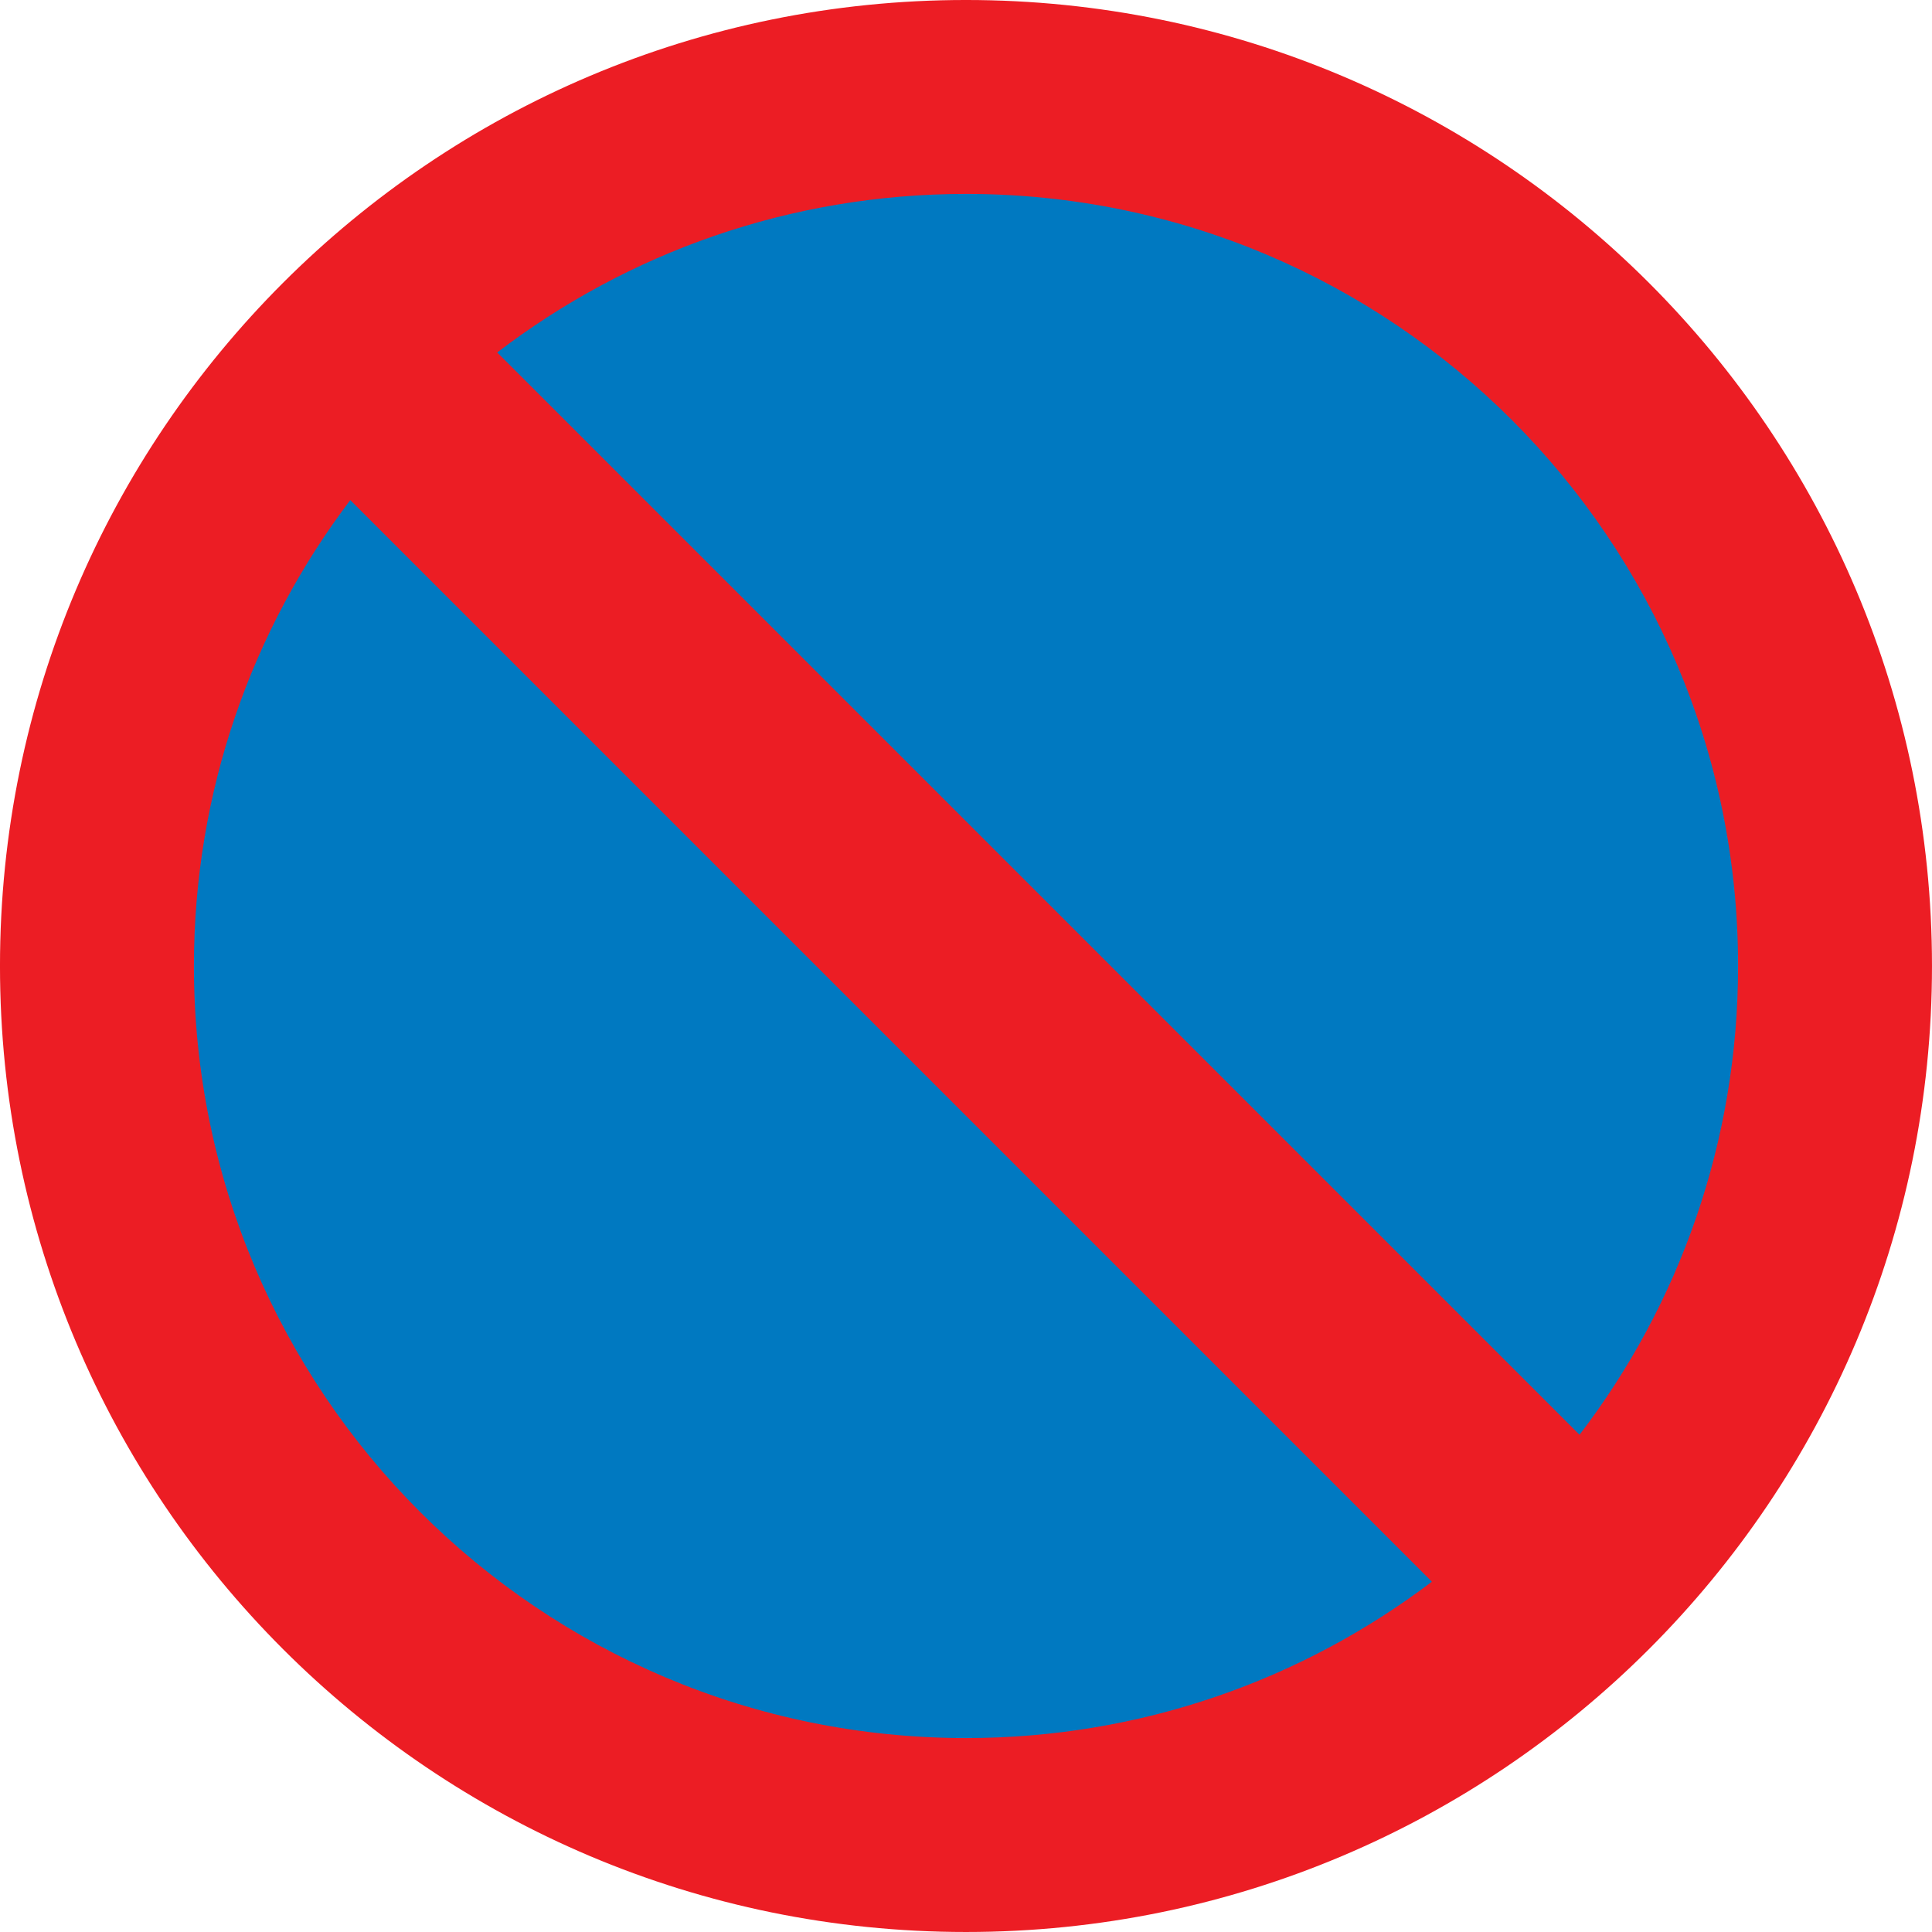 <!-- Created with Inkscape (http://www.inkscape.org/) -->
<svg xmlns:rdf="http://www.w3.org/1999/02/22-rdf-syntax-ns#" xmlns="http://www.w3.org/2000/svg" xml:space="preserve" height="600" width="600" version="1.1" xmlns:cc="http://creativecommons.org/ns#" xmlns:dc="http://purl.org/dc/elements/1.1/"><defs/><g fill-rule="nonzero" transform="matrix(1.25,0,0,-1.25,-59.978,738.91)"><path d="m287.98,591.13c132.54,0,240-107.45,240-240s-107.46-240-240-240-240,107.45-240,240,107.46,240,240,240" fill="#ec1d24"/><path d="m440.41,234.66c24.711,32.292,39.395,72.667,39.395,116.47,0,105.94-85.884,191.82-191.82,191.82-43.802,0-84.174-14.681-116.47-39.392l268.9-268.9" fill="#0079c1"/><path d="M135.01,466.88c-24.38-32.17-38.85-72.27-38.85-115.75,0-105.94,85.884-191.82,191.82-191.82,43.478,0,83.579,14.468,115.75,38.848l-268.72,268.72" fill="#0079c1"/></g></svg>
